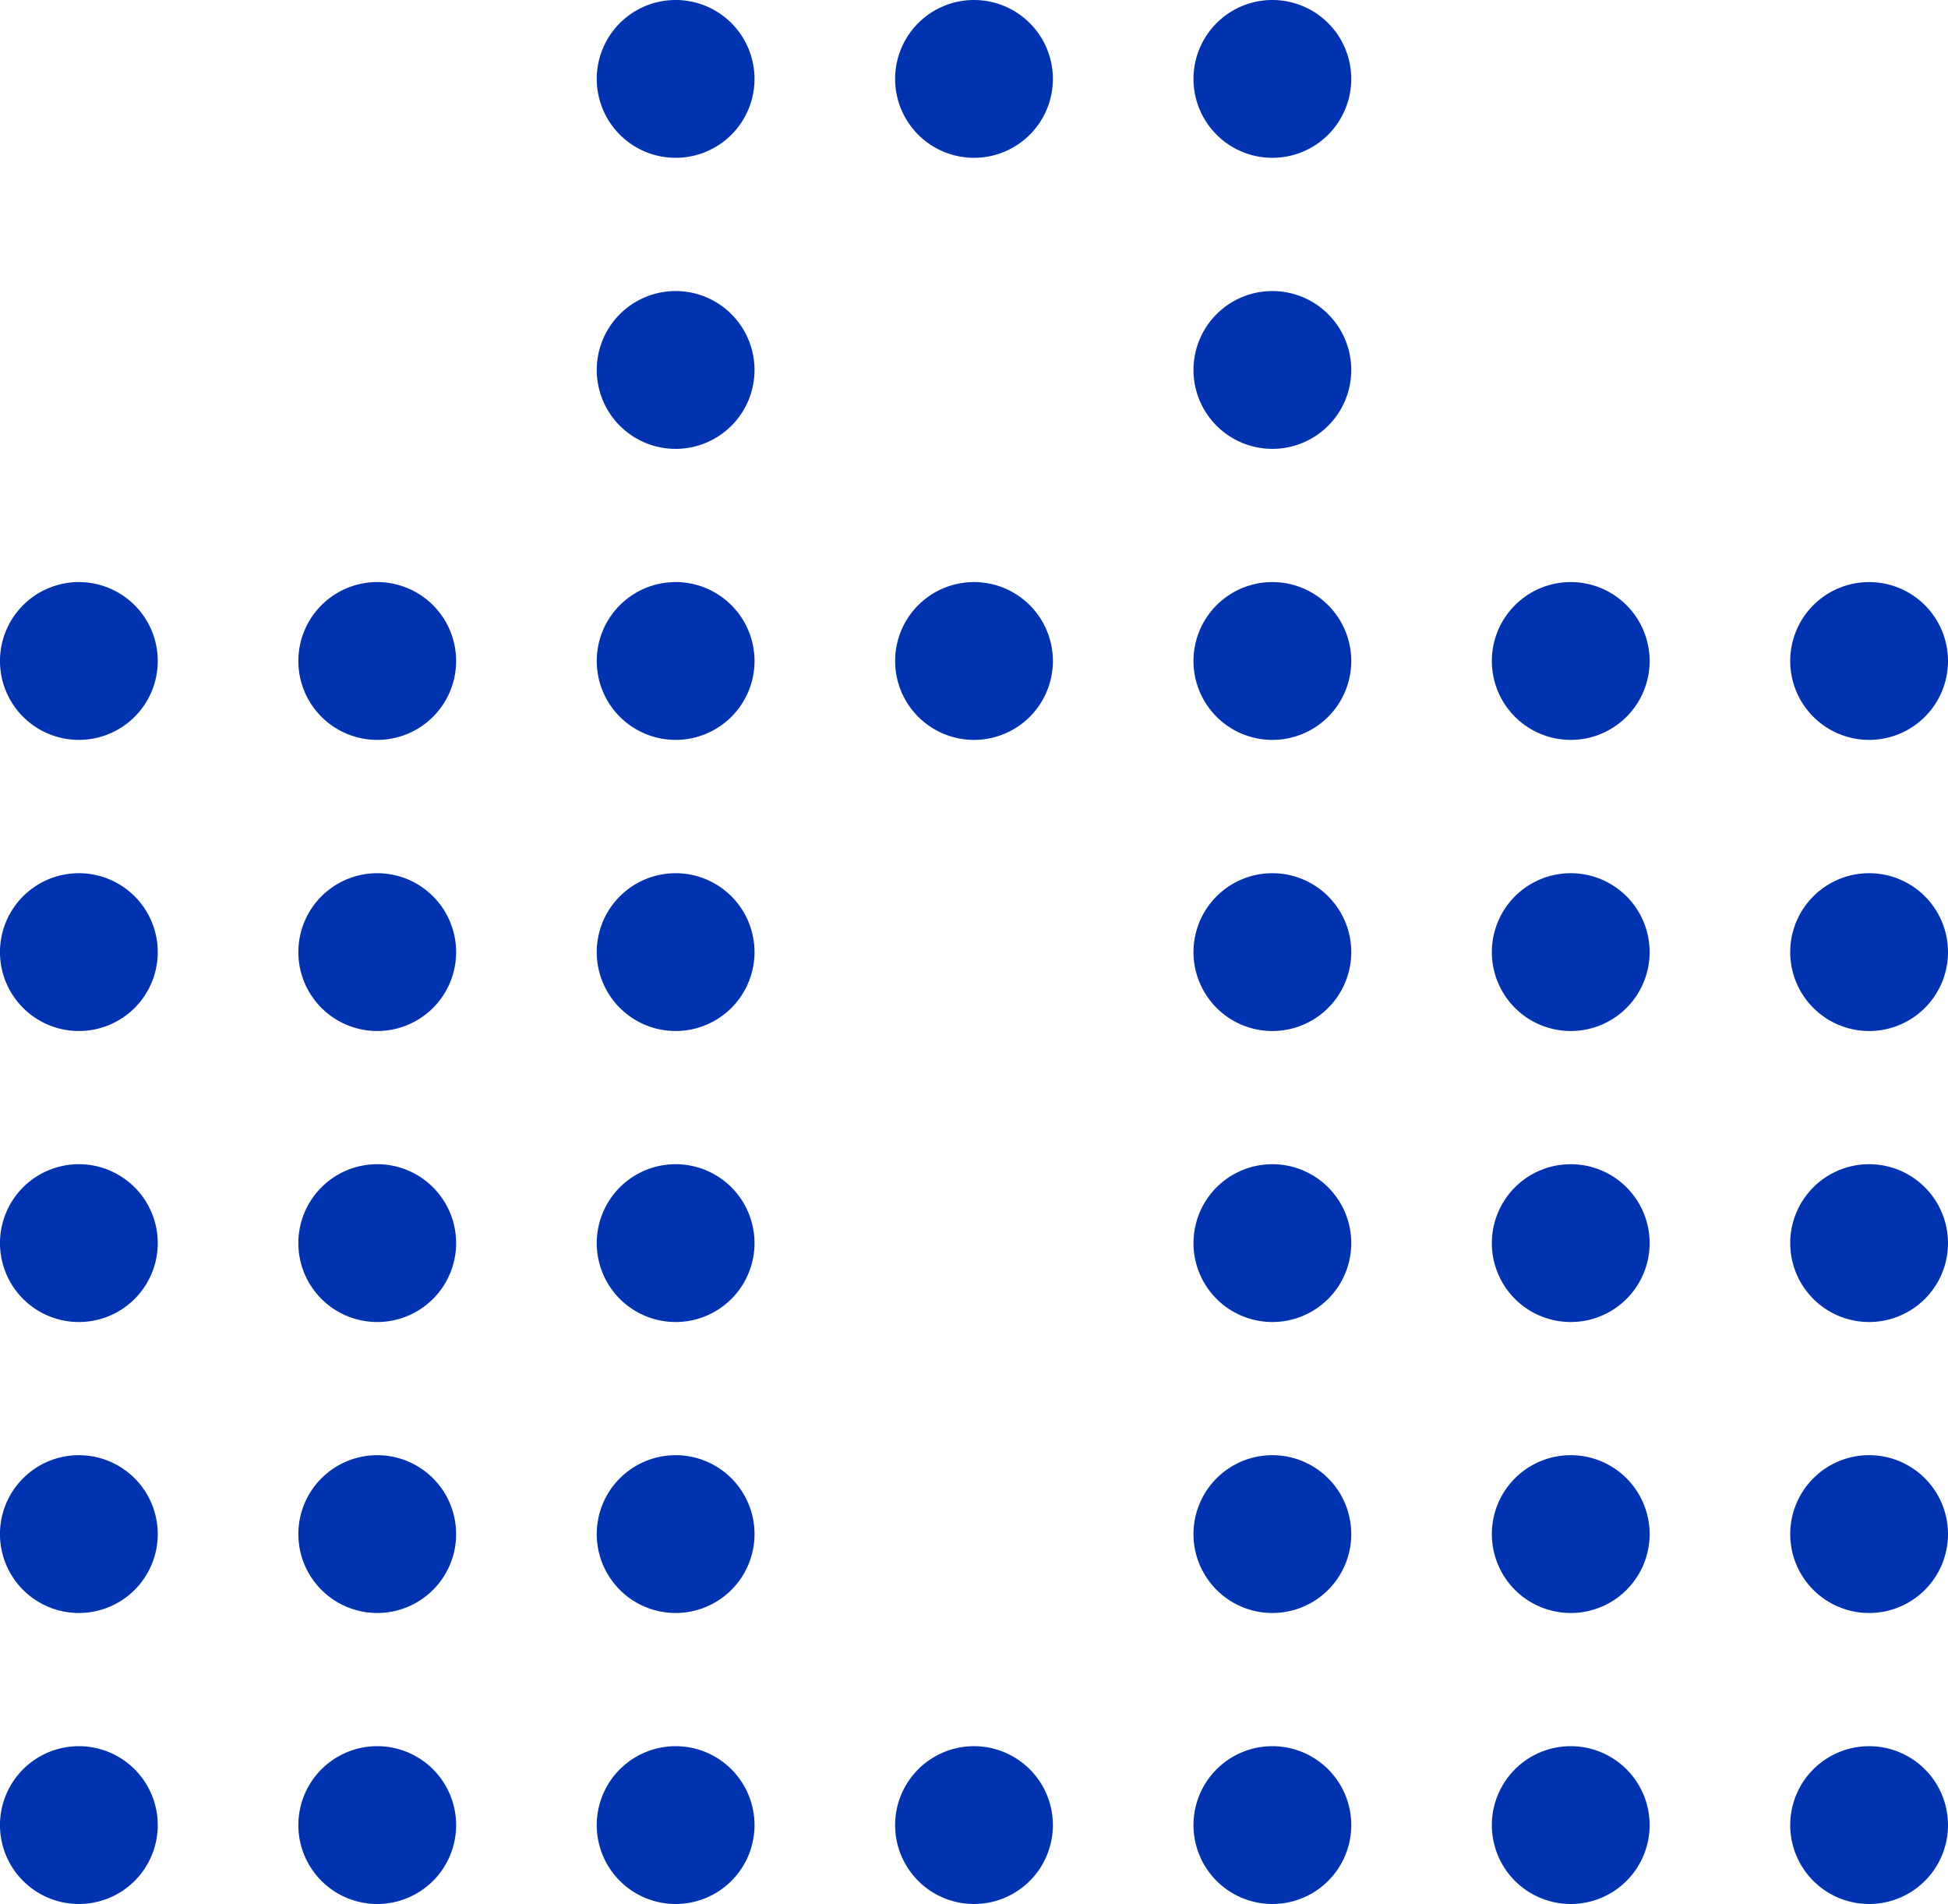 <svg id="Group_225" data-name="Group 225" xmlns="http://www.w3.org/2000/svg" width="79.684" height="77.869" viewBox="0 0 79.684 77.869">
  <path id="Path_955" data-name="Path 955" d="M6.453,320.8a3.227,3.227,0,1,0-3.227,3.227A3.226,3.226,0,0,0,6.453,320.8" transform="translate(0 -246.16)" fill="#0133b1"/>
  <path id="Path_956" data-name="Path 956" d="M19.17,320.8a3.227,3.227,0,1,0-3.227,3.227A3.226,3.226,0,0,0,19.17,320.8" transform="translate(-0.512 -246.16)" fill="#0133b1"/>
  <path id="Path_957" data-name="Path 957" d="M31.888,320.8a3.227,3.227,0,1,0-3.227,3.227,3.226,3.226,0,0,0,3.227-3.227" transform="translate(-1.024 -246.16)" fill="#0133b1"/>
  <path id="Path_958" data-name="Path 958" d="M44.605,320.8a3.227,3.227,0,1,0-3.227,3.227,3.226,3.226,0,0,0,3.227-3.227" transform="translate(-1.536 -246.16)" fill="#0133b1"/>
  <path id="Path_959" data-name="Path 959" d="M57.322,320.8a3.227,3.227,0,1,0-3.227,3.227,3.226,3.226,0,0,0,3.227-3.227" transform="translate(-2.048 -246.16)" fill="#0133b1"/>
  <path id="Path_960" data-name="Path 960" d="M70.039,320.8a3.227,3.227,0,1,0-3.227,3.227,3.226,3.226,0,0,0,3.227-3.227" transform="translate(-2.56 -246.16)" fill="#0133b1"/>
  <path id="Path_961" data-name="Path 961" d="M82.756,320.8a3.227,3.227,0,1,0-3.227,3.227,3.226,3.226,0,0,0,3.227-3.227" transform="translate(-3.072 -246.16)" fill="#0133b1"/>
  <path id="Path_962" data-name="Path 962" d="M6.453,308.4a3.227,3.227,0,1,0-3.227,3.227A3.226,3.226,0,0,0,6.453,308.4" transform="translate(0 -245.661)" fill="#0133b1"/>
  <path id="Path_963" data-name="Path 963" d="M19.17,308.4a3.227,3.227,0,1,0-3.227,3.227A3.226,3.226,0,0,0,19.17,308.4" transform="translate(-0.512 -245.661)" fill="#0133b1"/>
  <path id="Path_964" data-name="Path 964" d="M31.888,308.4a3.227,3.227,0,1,0-3.227,3.227,3.226,3.226,0,0,0,3.227-3.227" transform="translate(-1.024 -245.661)" fill="#0133b1"/>
  <path id="Path_965" data-name="Path 965" d="M57.322,308.4a3.227,3.227,0,1,0-3.227,3.227,3.226,3.226,0,0,0,3.227-3.227" transform="translate(-2.048 -245.661)" fill="#0133b1"/>
  <path id="Path_966" data-name="Path 966" d="M70.039,308.4a3.227,3.227,0,1,0-3.227,3.227,3.226,3.226,0,0,0,3.227-3.227" transform="translate(-2.56 -245.661)" fill="#0133b1"/>
  <path id="Path_967" data-name="Path 967" d="M82.756,308.4a3.227,3.227,0,1,0-3.227,3.227,3.226,3.226,0,0,0,3.227-3.227" transform="translate(-3.072 -245.661)" fill="#0133b1"/>
  <path id="Path_968" data-name="Path 968" d="M6.453,296a3.227,3.227,0,1,0-3.227,3.227A3.226,3.226,0,0,0,6.453,296" transform="translate(0 -245.161)" fill="#0133b1"/>
  <path id="Path_969" data-name="Path 969" d="M19.17,296a3.227,3.227,0,1,0-3.227,3.227A3.226,3.226,0,0,0,19.17,296" transform="translate(-0.512 -245.161)" fill="#0133b1"/>
  <path id="Path_970" data-name="Path 970" d="M31.888,296a3.227,3.227,0,1,0-3.227,3.227A3.226,3.226,0,0,0,31.888,296" transform="translate(-1.024 -245.161)" fill="#0133b1"/>
  <path id="Path_971" data-name="Path 971" d="M57.322,296a3.227,3.227,0,1,0-3.227,3.227A3.226,3.226,0,0,0,57.322,296" transform="translate(-2.048 -245.161)" fill="#0133b1"/>
  <path id="Path_972" data-name="Path 972" d="M70.039,296a3.227,3.227,0,1,0-3.227,3.227A3.226,3.226,0,0,0,70.039,296" transform="translate(-2.56 -245.161)" fill="#0133b1"/>
  <path id="Path_973" data-name="Path 973" d="M82.756,296a3.227,3.227,0,1,0-3.227,3.227A3.226,3.226,0,0,0,82.756,296" transform="translate(-3.072 -245.161)" fill="#0133b1"/>
  <path id="Path_974" data-name="Path 974" d="M6.453,283.6a3.227,3.227,0,1,0-3.227,3.227A3.226,3.226,0,0,0,6.453,283.6" transform="translate(0 -244.662)" fill="#0133b1"/>
  <path id="Path_975" data-name="Path 975" d="M19.17,283.6a3.227,3.227,0,1,0-3.227,3.227A3.226,3.226,0,0,0,19.17,283.6" transform="translate(-0.512 -244.662)" fill="#0133b1"/>
  <path id="Path_976" data-name="Path 976" d="M31.888,283.6a3.227,3.227,0,1,0-3.227,3.227,3.226,3.226,0,0,0,3.227-3.227" transform="translate(-1.024 -244.662)" fill="#0133b1"/>
  <path id="Path_977" data-name="Path 977" d="M57.322,283.6a3.227,3.227,0,1,0-3.227,3.227,3.226,3.226,0,0,0,3.227-3.227" transform="translate(-2.048 -244.662)" fill="#0133b1"/>
  <path id="Path_978" data-name="Path 978" d="M70.039,283.6a3.227,3.227,0,1,0-3.227,3.227,3.226,3.226,0,0,0,3.227-3.227" transform="translate(-2.56 -244.662)" fill="#0133b1"/>
  <path id="Path_979" data-name="Path 979" d="M82.756,283.6a3.227,3.227,0,1,0-3.227,3.227,3.226,3.226,0,0,0,3.227-3.227" transform="translate(-3.072 -244.662)" fill="#0133b1"/>
  <path id="Path_980" data-name="Path 980" d="M6.453,271.195a3.227,3.227,0,1,0-3.227,3.227,3.226,3.226,0,0,0,3.227-3.227" transform="translate(0 -244.163)" fill="#0133b1"/>
  <path id="Path_981" data-name="Path 981" d="M19.17,271.195a3.227,3.227,0,1,0-3.227,3.227,3.226,3.226,0,0,0,3.227-3.227" transform="translate(-0.512 -244.163)" fill="#0133b1"/>
  <path id="Path_982" data-name="Path 982" d="M31.888,271.195a3.227,3.227,0,1,0-3.227,3.227,3.226,3.226,0,0,0,3.227-3.227" transform="translate(-1.024 -244.163)" fill="#0133b1"/>
  <path id="Path_983" data-name="Path 983" d="M44.605,271.195a3.227,3.227,0,1,0-3.227,3.227,3.226,3.226,0,0,0,3.227-3.227" transform="translate(-1.536 -244.163)" fill="#0133b1"/>
  <path id="Path_984" data-name="Path 984" d="M57.322,271.195a3.227,3.227,0,1,0-3.227,3.227,3.226,3.226,0,0,0,3.227-3.227" transform="translate(-2.048 -244.163)" fill="#0133b1"/>
  <path id="Path_985" data-name="Path 985" d="M70.039,271.195a3.227,3.227,0,1,0-3.227,3.227,3.226,3.226,0,0,0,3.227-3.227" transform="translate(-2.56 -244.163)" fill="#0133b1"/>
  <path id="Path_986" data-name="Path 986" d="M82.756,271.195a3.227,3.227,0,1,0-3.227,3.227,3.226,3.226,0,0,0,3.227-3.227" transform="translate(-3.072 -244.163)" fill="#0133b1"/>
  <path id="Path_987" data-name="Path 987" d="M31.888,258.793a3.227,3.227,0,1,0-3.227,3.227,3.226,3.226,0,0,0,3.227-3.227" transform="translate(-1.024 -243.663)" fill="#0133b1"/>
  <path id="Path_988" data-name="Path 988" d="M57.322,258.793a3.227,3.227,0,1,0-3.227,3.227,3.226,3.226,0,0,0,3.227-3.227" transform="translate(-2.048 -243.663)" fill="#0133b1"/>
  <path id="Path_989" data-name="Path 989" d="M31.888,246.391a3.227,3.227,0,1,0-3.227,3.227,3.226,3.226,0,0,0,3.227-3.227" transform="translate(-1.024 -243.164)" fill="#0133b1"/>
  <path id="Path_990" data-name="Path 990" d="M44.605,246.391a3.227,3.227,0,1,0-3.227,3.227,3.226,3.226,0,0,0,3.227-3.227" transform="translate(-1.536 -243.164)" fill="#0133b1"/>
  <path id="Path_991" data-name="Path 991" d="M57.322,246.391a3.227,3.227,0,1,0-3.227,3.227,3.226,3.226,0,0,0,3.227-3.227" transform="translate(-2.048 -243.164)" fill="#0133b1"/>
</svg>
